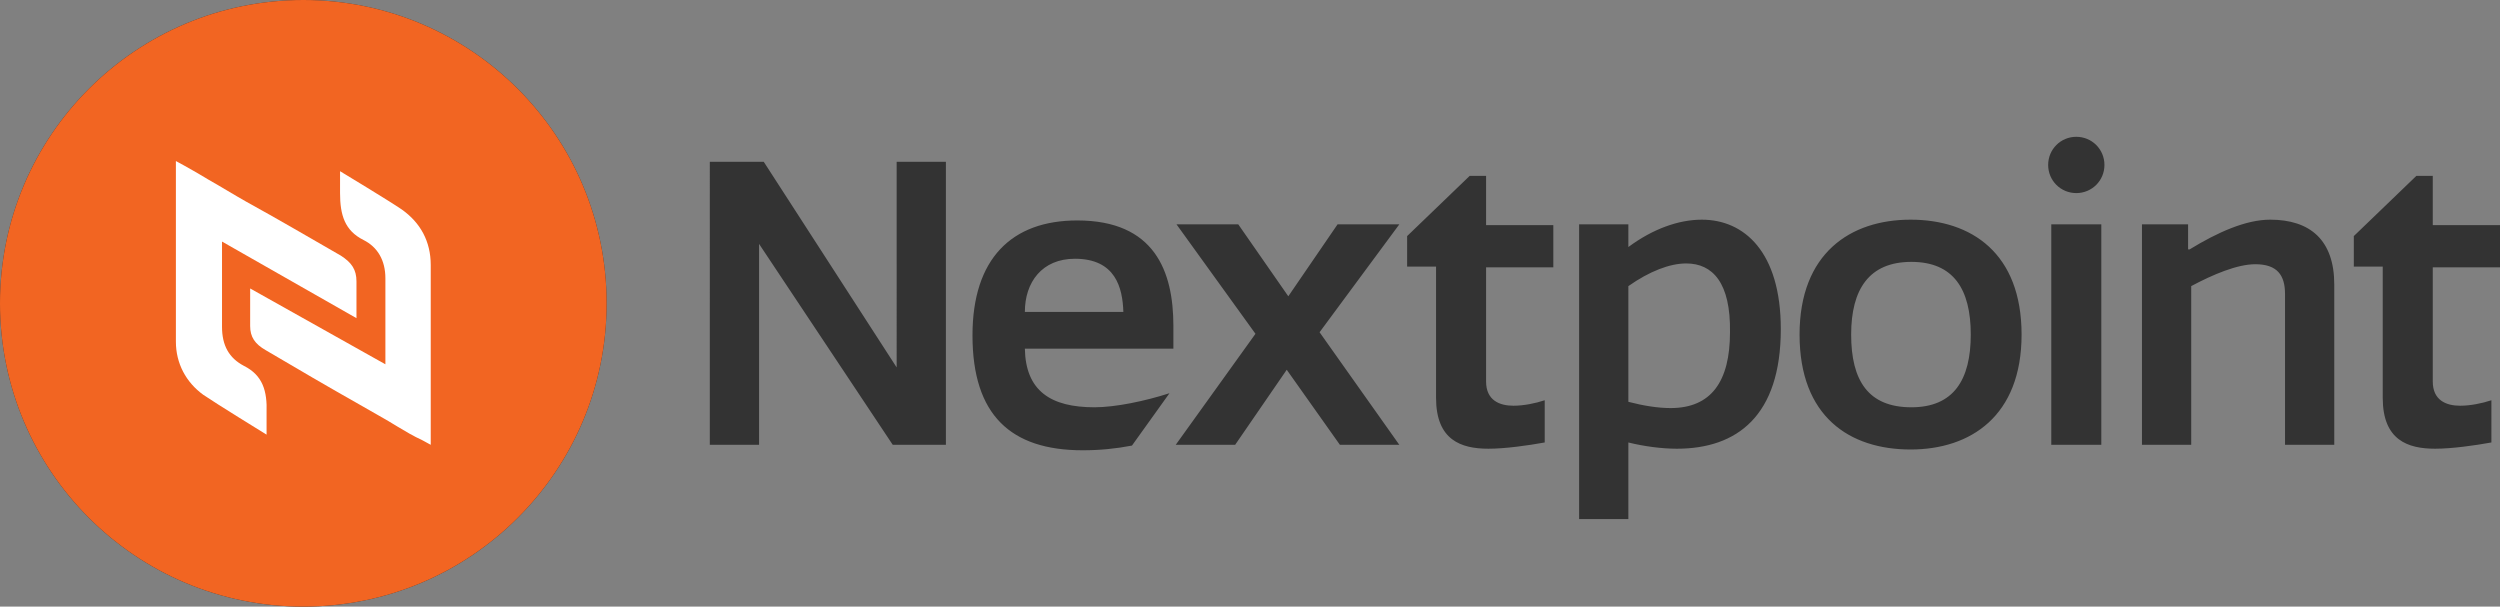 <?xml version="1.0" encoding="utf-8"?>
<!-- Generator: Adobe Illustrator 27.8.1, SVG Export Plug-In . SVG Version: 6.00 Build 0)  -->
<svg version="1.1" id="Layer_1" xmlns="http://www.w3.org/2000/svg" xmlns:xlink="http://www.w3.org/1999/xlink" x="0px" y="0px"
	 viewBox="0 0 319.8 77.6" style="enable-background:new 0 0 319.8 77.6;" xml:space="preserve">
<rect x="0" y="0" width="319.8" height="77.6" fill="#808080" stroke="none"/>
<style type="text/css">
	.st0{fill:#333333;}
	.st1{fill:#F26522;}
	.st2{fill:#FFFFFF;}
</style>
<g>
	<path id="LogoType" class="st0" d="M97.1,31.2v25.7h-6.3V20.7h6.9l17,26.3V20.7h6.3v36.2h-6.8L97.1,31.2z M150.5,28.7h7.9l6.4,9.2
		l6.3-9.2h7.9l-10.2,13.8L179,56.9h-7.6l-6.8-9.6l-6.6,9.6h-7.6l10.2-14.2L150.5,28.7z M190.1,48.8c0,2.4,1.7,3.1,3.5,3.1
		c1.3,0,2.8-0.3,4-0.7v5.4c-2.2,0.4-5.1,0.8-7.2,0.8c-3.5,0-6.7-1.1-6.7-6.5V34.1H180v-3.9l8-7.7h2.1v6.3h8.6v5.4h-8.6V48.8z
		 M202,66.4V28.7h6.3v2.9c3.1-2.3,6.4-3.5,9.4-3.5c5.4,0,10.1,4.1,10.1,14c0,11.1-5.6,15.3-13.3,15.3c-1.9,0-4.2-0.3-6.2-0.8v9.8
		H202z M215.7,33.7c-2.1,0-4.7,1-7.4,2.9v14.8c1.9,0.5,3.8,0.8,5.4,0.8c5.2,0,7.6-3.4,7.6-9.7C221.4,36.2,219.1,33.7,215.7,33.7z
		 M244.4,28.1c7.8,0,14.2,4.3,14.2,14.7c0,10.4-6.5,14.7-14.2,14.7c-7.8,0-14.2-4.2-14.2-14.7C230.2,32.4,236.7,28.1,244.4,28.1z
		 M244.5,52.1c5.4,0,7.6-3.5,7.6-9.3c0-5.8-2.2-9.3-7.6-9.3c-5.4,0-7.7,3.5-7.7,9.3C236.8,48.7,239,52.1,244.5,52.1z M292.3,56.9
		V37.6c0-2.4-1-3.8-3.8-3.8c-2.3,0-5.4,1.3-8.2,2.8v20.3H274V28.7h5.9v3.2h0.2c3.6-2.2,7.2-3.8,10.3-3.8c5.1,0,8.2,2.6,8.2,8.3v20.5
		H292.3z M311.2,48.8c0,2.4,1.7,3.1,3.5,3.1c1.3,0,2.8-0.3,4-0.7v5.4c-2.2,0.4-5.1,0.8-7.2,0.8c-3.5,0-6.7-1.1-6.7-6.5V34.1h-3.7
		v-3.9l8-7.7h2.1v6.3h8.6v5.4h-8.6V48.8z M268.8,56.9h-6.4V28.7h6.4V56.9z M262,21.1c0,2,1.6,3.6,3.6,3.6c2,0,3.6-1.6,3.6-3.6
		s-1.6-3.6-3.6-3.6C263.6,17.5,262,19.1,262,21.1z M149.6,50.3L149.6,50.3c-3.1,1-6.9,1.8-9.6,1.8c-5.6,0-8.8-2.1-8.9-7.5h19v-2.9
		c0-7-2.4-13.5-12.3-13.5c-8.4,0-13.4,4.9-13.4,14.7c0,10.2,4.9,14.7,14.1,14.7c2.2,0,4.2-0.2,6.3-0.6L149.6,50.3z M137.5,33.1
		c5.2,0,6.1,3.7,6.2,6.8h-12.6C131.1,36.1,133.3,33.1,137.5,33.1z"/>
	<g id="ICON_00000013888301772459622160000009975160172311970970_">
		<circle id="_x33_33333_Circle" class="st0" cx="38.8" cy="38.8" r="38.8"/>
		<circle id="F26522_Circle" class="st1" cx="38.8" cy="38.8" r="38.8"/>
		<g id="_x2014_N_x2014_">
			<path class="st2" d="M31.2,46.8c-1.9-1-2.8-2.6-2.8-5c0-1.7,0-3.4,0-5.1c0-1.4,0-2.9,0-4.3c0-0.2,0-0.4,0-0.6c0-0.1,0-0.2,0-0.4
				l0-0.5l17.2,9.8c0-0.4,0-3.5,0-4.7c0-1.5-0.6-2.4-2-3.3c-4-2.3-8.1-4.7-12.1-6.9c-1.6-0.9-3.2-1.9-4.8-2.8c-1-0.6-2-1.2-3.1-1.8
				l-1.1-0.6c0,0.1,0,0.2,0,0.2c0,2.1,0,4.2,0,6.2c0,5.5,0,11.1,0,16.7c0,2.8,1.3,5.2,3.5,6.8c1.6,1.1,8.1,5.1,8.1,5.1
				c0-0.2,0-2.1,0-2.8C34.2,50,33.6,48,31.2,46.8z"/>
			<path class="st2" d="M45.9,51.7c1.7,1,3.4,1.9,5,2.9c1,0.6,2,1.2,3.1,1.7c0.4,0.2,0.7,0.4,1.1,0.6c0-0.1,0-0.1,0-0.2
				c0-2.1,0-4.2,0-6.2c0-5.4,0-11,0-16.6c0-3-1.3-5.4-3.7-7.1c-1.6-1.1-7.9-4.9-7.9-4.9c0,0.2,0,2.1,0,2.8c0,2.8,0.6,4.8,3,6
				c1.8,0.9,2.8,2.6,2.8,4.9c0,2.8,0,5.7,0,9.5c0,0.2,0,0.4,0,0.6c0,0.1,0,0.2,0,0.4l0,0.5L32,36.9c0,0.4,0,3.6,0,4.8
				c0,1.4,0.6,2.3,2,3.1C37.9,47.1,42,49.5,45.9,51.7z"/>
		</g>
	</g>
</g>
</svg>
